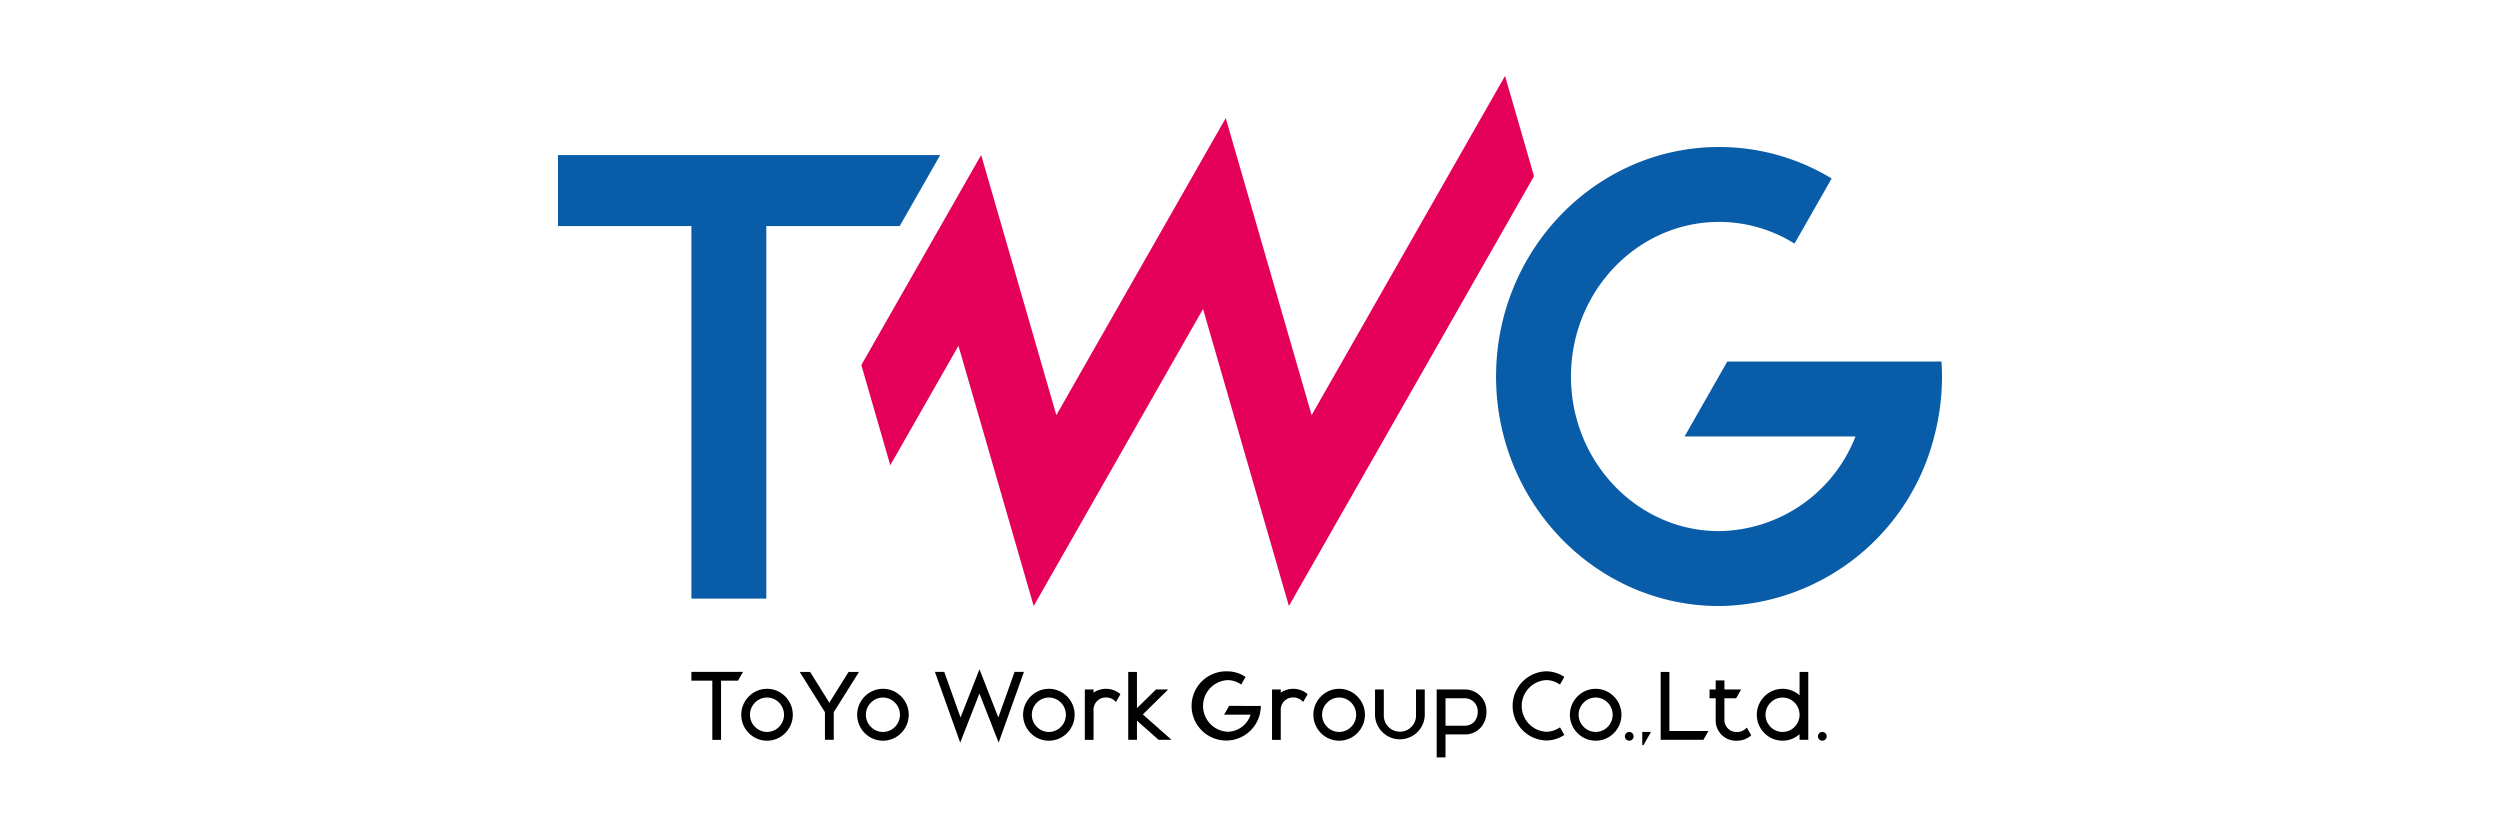 <svg xmlns="http://www.w3.org/2000/svg" xmlns:xlink="http://www.w3.org/1999/xlink" width="261" height="87" viewBox="0 0 261 87">
  <defs>
    <clipPath id="clip-path">
      <rect id="長方形_3464" data-name="長方形 3464" width="144.488" height="71.146"/>
    </clipPath>
  </defs>
  <g id="グループ_5091" data-name="グループ 5091" transform="translate(20781 -4539)">
    <rect id="長方形_3465" data-name="長方形 3465" width="261" height="87" transform="translate(-20781 4539)" fill="#fff" opacity="0"/>
    <g id="グループ_5090" data-name="グループ 5090" transform="translate(-20722.744 4546.927)">
      <path id="パス_2666" data-name="パス 2666" d="M0,6.2V13.61H13.926V52.5h7.821V13.61H35.672L39.9,6.2Z" transform="translate(0 2.064)" fill="#095ca8"/>
      <g id="グループ_5086" data-name="グループ 5086">
        <g id="グループ_5085" data-name="グループ 5085" clip-path="url(#clip-path)">
          <path id="パス_2667" data-name="パス 2667" d="M119.983,27.966H97.622l-4.461,7.821h17.845A15.488,15.488,0,0,1,96.76,45.668c-8.523,0-15.457-7.239-15.457-16.14s6.934-16.14,15.457-16.14a14.862,14.862,0,0,1,7.882,2.266l3.876-6.8A22.624,22.624,0,0,0,96.76,5.568c-12.836,0-23.278,10.749-23.278,23.96S83.924,53.49,96.76,53.49a23.44,23.44,0,0,0,22.467-17.7,24.57,24.57,0,0,0,.81-6.259c0-.525-.023-1.045-.055-1.562" transform="translate(24.451 1.853)" fill="#095ca8"/>
          <path id="パス_2668" data-name="パス 2668" d="M61.806,4.4,44.122,35.414,36.271,8.253,23.76,30.184l3.024,10.462L33.9,28.174l7.854,27.167L59.435,24.329,68.4,55.341,93.989,10.465,90.964,0,70.772,35.414Z" transform="translate(7.906 0)" fill="#e5005a"/>
          <path id="パス_2669" data-name="パス 2669" d="M48.841,48.515H47.567l-1.988,1.95V46.689h-.912v7.086h.912v-2l2.263,2h1.347l-3-2.653Z" transform="translate(14.863 15.536)"/>
          <path id="パス_2670" data-name="パス 2670" d="M43.479,48.01a2.265,2.265,0,0,0-1.3.4v-.332h-.912v5.259h.912V50.268a1.271,1.271,0,0,1,1.3-1.354,1.324,1.324,0,0,1,.9.333l.143.132.461-.809-.1-.083a2.261,2.261,0,0,0-1.4-.477" transform="translate(13.732 15.976)"/>
          <path id="パス_2671" data-name="パス 2671" d="M39.119,48.01a2.658,2.658,0,0,0-1.9.8,2.706,2.706,0,0,0,0,3.816,2.665,2.665,0,0,0,3.808,0,2.708,2.708,0,0,0,0-3.818,2.66,2.66,0,0,0-1.906-.8M40.9,50.718a1.791,1.791,0,0,1-.517,1.263,1.751,1.751,0,0,1-2.514,0,1.786,1.786,0,0,1,0-2.527,1.751,1.751,0,0,1,2.514,0,1.791,1.791,0,0,1,.517,1.263" transform="translate(12.122 15.976)"/>
          <path id="パス_2672" data-name="パス 2672" d="M17.041,48.01a2.658,2.658,0,0,0-1.9.8,2.706,2.706,0,0,0,0,3.816,2.665,2.665,0,0,0,3.808,0,2.708,2.708,0,0,0,0-3.818,2.658,2.658,0,0,0-1.906-.8m1.777,2.708a1.792,1.792,0,0,1-.517,1.263,1.751,1.751,0,0,1-2.514,0,1.786,1.786,0,0,1,0-2.527,1.751,1.751,0,0,1,2.514,0,1.792,1.792,0,0,1,.517,1.263" transform="translate(4.776 15.976)"/>
          <path id="パス_2673" data-name="パス 2673" d="M26.122,48.01a2.663,2.663,0,0,0-1.9.8,2.706,2.706,0,0,0,0,3.816,2.665,2.665,0,0,0,3.808,0,2.708,2.708,0,0,0,0-3.818,2.658,2.658,0,0,0-1.906-.8M27.9,50.718a1.793,1.793,0,0,1-.518,1.263,1.751,1.751,0,0,1-2.514,0,1.786,1.786,0,0,1,0-2.527,1.751,1.751,0,0,1,2.514,0,1.793,1.793,0,0,1,.518,1.263" transform="translate(7.798 15.976)"/>
          <path id="パス_2674" data-name="パス 2674" d="M24.033,46.689,22.027,49.9l-2.006-3.213H18.934l2.634,4.2v2.884h.92V50.89l2.634-4.2Z" transform="translate(6.3 15.536)"/>
          <path id="パス_2675" data-name="パス 2675" d="M71.742,48.06H68.831v7.094h.92v-2.4h1.991a2.186,2.186,0,0,0,1.715-.746,2.445,2.445,0,0,0,.568-1.6,2.244,2.244,0,0,0-2.283-2.347m1.373,2.351a1.522,1.522,0,0,1-.347,1,1.307,1.307,0,0,1-1.026.433H69.751V48.98h1.991a1.347,1.347,0,0,1,1.373,1.431" transform="translate(22.903 15.992)"/>
          <path id="パス_2676" data-name="パス 2676" d="M68.28,50.788a1.681,1.681,0,0,1-3.363,0V48.06H64v2.728a2.6,2.6,0,0,0,5.194,0V48.06H68.28Z" transform="translate(21.296 15.992)"/>
          <path id="パス_2677" data-name="パス 2677" d="M61.859,48.01a2.658,2.658,0,0,0-1.9.8,2.706,2.706,0,0,0,0,3.816,2.665,2.665,0,0,0,3.808,0,2.708,2.708,0,0,0,0-3.818,2.66,2.66,0,0,0-1.906-.8m1.777,2.708a1.792,1.792,0,0,1-.517,1.263,1.751,1.751,0,0,1-2.514,0,1.786,1.786,0,0,1,0-2.527,1.751,1.751,0,0,1,2.514,0,1.792,1.792,0,0,1,.517,1.263" transform="translate(19.689 15.976)"/>
          <path id="パス_2678" data-name="パス 2678" d="M99.281,46.689h-.91v2.44a2.66,2.66,0,0,0-3.677.12,2.706,2.706,0,0,0,0,3.816,2.661,2.661,0,0,0,3.678.12v.59h.91Zm-1.427,5.732a1.751,1.751,0,0,1-2.514,0,1.786,1.786,0,0,1,0-2.527,1.751,1.751,0,0,1,2.514,0,1.8,1.8,0,0,1,0,2.527" transform="translate(31.247 15.536)"/>
          <path id="パス_2679" data-name="パス 2679" d="M81.953,48.01a2.658,2.658,0,0,0-1.9.8,2.706,2.706,0,0,0,0,3.816,2.665,2.665,0,0,0,3.808,0,2.708,2.708,0,0,0,0-3.818,2.66,2.66,0,0,0-1.906-.8m1.777,2.708a1.791,1.791,0,0,1-.517,1.263,1.751,1.751,0,0,1-2.514,0,1.786,1.786,0,0,1,0-2.527,1.751,1.751,0,0,1,2.514,0,1.791,1.791,0,0,1,.517,1.263" transform="translate(26.375 15.976)"/>
          <path id="パス_2680" data-name="パス 2680" d="M37.845,46.749l-1.7,4.762-1.967-5.03L32.2,51.511l-1.7-4.762h-.977l2.643,7.386,2.007-5.128,2.006,5.128,2.644-7.386Z" transform="translate(9.824 15.467)"/>
          <path id="パス_2681" data-name="パス 2681" d="M52.963,51.165h2.768a2.557,2.557,0,0,1-2.426,1.783,2.7,2.7,0,0,1,0-5.39,2.482,2.482,0,0,1,1.314.377l.136.084.454-.794-.128-.079a3.4,3.4,0,0,0-1.777-.505,3.613,3.613,0,1,0,3.484,3.872l.019-.264H53.486Z" transform="translate(16.574 15.52)"/>
          <path id="パス_2682" data-name="パス 2682" d="M79.589,52.571a2.5,2.5,0,0,1-1.315.377,2.7,2.7,0,0,1,0-5.391,2.488,2.488,0,0,1,1.315.379l.136.084.453-.8-.128-.077a3.4,3.4,0,0,0-1.777-.505,3.613,3.613,0,0,0,0,7.222,3.407,3.407,0,0,0,1.777-.5l.128-.079-.453-.794Z" transform="translate(24.882 15.52)"/>
          <path id="パス_2683" data-name="パス 2683" d="M10.449,46.683v.92h2.184v6.175h.912V47.6h1.771l.524-.92Z" transform="translate(3.477 15.534)"/>
          <path id="パス_2684" data-name="パス 2684" d="M58.144,48.01a2.265,2.265,0,0,0-1.3.4v-.332h-.912v5.259h.912V50.268a1.271,1.271,0,0,1,1.3-1.354,1.324,1.324,0,0,1,.9.333l.143.132.461-.809-.1-.083a2.261,2.261,0,0,0-1.4-.477" transform="translate(18.612 15.976)"/>
          <path id="パス_2685" data-name="パス 2685" d="M84.029,51.389h0a.456.456,0,1,0,.456.456.456.456,0,0,0-.456-.456" transform="translate(27.809 17.1)"/>
          <path id="パス_2686" data-name="パス 2686" d="M99.155,51.389h0a.456.456,0,1,0,.456.456.456.456,0,0,0-.456-.456" transform="translate(32.842 17.1)"/>
          <path id="パス_2687" data-name="パス 2687" d="M94.1,52.277l-.143.131a1.324,1.324,0,0,1-.9.333,1.271,1.271,0,0,1-1.3-1.354V49.215H92.98l.524-.92H91.76V47.35h-.912v.945h-.644v.92h.644v2.21a2.112,2.112,0,0,0,2.21,2.222,2.262,2.262,0,0,0,1.4-.478l.1-.083Z" transform="translate(30.015 15.756)"/>
          <path id="パス_2688" data-name="パス 2688" d="M90.836,53.775l.525-.92H87.288V46.69h-.912v7.085Z" transform="translate(28.742 15.536)"/>
          <path id="パス_2689" data-name="パス 2689" d="M85.846,51.389h-.912v1.373h.128Z" transform="translate(28.262 17.1)"/>
        </g>
      </g>
    </g>
  </g>
</svg>
